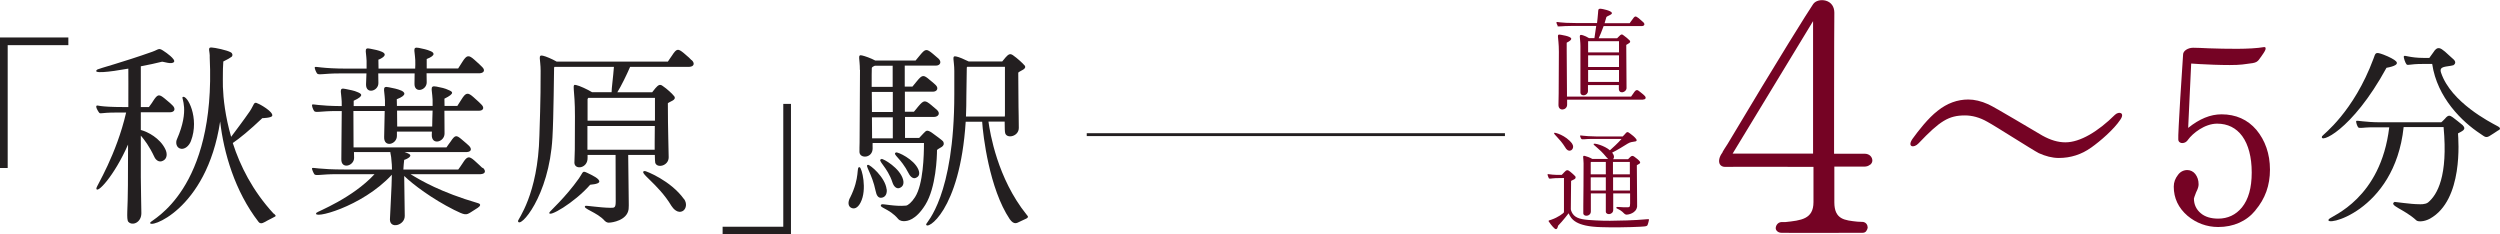 <?xml version="1.0" encoding="UTF-8"?><svg id="Layer_2" xmlns="http://www.w3.org/2000/svg" viewBox="0 0 182.15 17.08"><defs><style>.cls-1{fill:none;stroke:#231f20;stroke-miterlimit:10;stroke-width:.21px;}.cls-2{fill:#231f20;}.cls-3{fill:#750324;}</style></defs><g id="main"><g><g><path class="cls-2" d="m.56,3.29v8.95h-.56V2.73h4.98v.56H.56Z"/><path class="cls-2" d="m10.26,12.89c0,.73.04,2.29.04,2.64,0,.69-.66.95-.95.63-.16-.2-.03-.98-.03-2.65,0-.33.01-1.55.01-2.98-1,2.29-2.32,3.69-2.31,3.18.01-.14,1.46-2.44,2.17-5.51h-.75c-1.13,0-1.13.13-1.23-.01-.07-.09-.27-.42-.17-.49.07-.06.1.1,1.99.1h.32c0-1.23.01-2.32,0-2.8-1.45.26-2.7.39-2.25.06.09-.06,1.86-.53,4-1.29.53-.19.44-.33.92.01.01,0,.8.54.66.73-.16.22-.79-.04-.89-.01-.44.11-.99.23-1.53.33v2.97h.59c.11-.17.19-.24.3-.43.34-.53.44-.52.85-.19.34.27.5.43.57.5.24.23.17.49-.17.5h-2.14v1.29c.5.13,1.39.59,1.78,1.39.17.34.14.7-.16.85-.3.16-.54-.07-.63-.27-.37-.79-.73-1.26-.99-1.56v3.01Zm9.7,2.68c.09.09.19.16.06.22-.26.13-.4.22-.52.27-.24.13-.49.33-.66.11-1.74-2.25-2.54-5.06-2.8-7.32-.99,6.55-5.34,7.87-5.09,7.36.11-.22,4.79-2.34,4.33-12.02.03-.44-.19-.75.13-.73.24.01,1.13.19,1.42.36.13.09.14.24.04.32-.09.07-.29.19-.6.34-.03.33-.03.8-.03.8-.01.36,0,.7,0,1.05.03.86.17,2.15.6,3.64.34-.46.87-1.15,1.36-1.86.33-.49.27-.75.6-.56.06,0,1.16.6,1.03.9-.07.14-.7.16-.72.16-.89.85-1.66,1.48-2.15,1.81.53,1.65,1.43,3.47,2.98,5.15Zm-7.07-5.42c.96-2.19.29-3.01.42-3.08.32-.2,1.25,1.52.6,3.21-.14.36-.44.6-.72.56-.37-.06-.4-.49-.3-.69Z"/><path class="cls-2" d="m35.19,12.23c.24.23.17.44-.17.46h-5.11c.75.46,2.21,1.32,4.91,2.11.26.07.17.22-.01.34-.32.2-.3.19-.5.32-.36.23-.44.22-1.23-.17-1.59-.8-2.98-1.84-3.63-2.47l.04,2.91c.01.69-1.08.98-1.08.26,0-.26.14-2.51.14-3.26-2.19,2.38-5.91,3.3-5.49,2.77.07-.09,2.6-1.05,4.23-2.81h-2.77c-1.13,0-1.52.14-1.62,0-.06-.09-.2-.39-.16-.44.06-.07.47.1,2.38.1h3.44c0-.17-.01-.47-.06-.9-.01-.13-.06-.26-.06-.37h-2.65c.01.23.01.39.01.42,0,.6-.96.86-.93.09.01-.1.01-2.57.03-3.5h-.39c-1.13,0-1.52.14-1.62,0-.07-.09-.2-.4-.14-.47.04-.06.44.1,2.15.11.03-.99-.3-1.38.27-1.25.32.07.62.11.9.24.23.1.53.24-.3.62v.39h2.28v-.06c.04-1.03-.32-1.45.29-1.31.34.07.59.11.9.24.23.11.47.32-.33.63.01.2.01.49.01.49h2.6v-.1c.04-1.03-.32-1.43.29-1.31.34.07.59.11.9.26.23.1.49.22-.33.62.01.22.01.53.01.53h.93c.11-.17.17-.26.3-.47.33-.53.47-.53.88-.17.27.24.49.44.57.53.24.23.16.46-.19.46h-2.5c0,.69.01,1.53.01,1.65.01.63-.96.9-.93.09,0-.03,0-.1.01-.22h-2.55v.3c.01.63-.96.9-.93.09,0-.09.03-1.26.04-1.89h-2.28c.01.75.01,1.89.01,2.65h6.77c.11-.17.17-.24.3-.42.33-.5.42-.49.8-.17.32.26.46.4.54.47.23.23.17.44-.16.46h-4.53c.13.04.26.1.33.14.32.19-.33.43-.36.43-.03.24-.04.4-.06.7h4c.13-.17.19-.27.32-.46.33-.53.47-.53.86-.19.27.24.5.46.57.53Zm-7.62-7.86c.01.29.01.63.01.63h2.67s0-.17.01-.29c.03-.96-.3-1.33.26-1.22.32.07.57.11.86.24.22.09.43.29-.29.57v.69h2.29c.11-.17.17-.26.3-.47.33-.53.47-.53.88-.17.27.24.49.44.57.53.24.23.14.44-.19.46h-3.86c.01.3.01.57.01.65.01.6-.92.85-.89.09,0-.06.01-.4.01-.73h-2.65c0,.33.01.63.01.7.01.59-.92.85-.9.09.01-.07.01-.44.03-.79h-1.98c-1.13,0-1.52.14-1.62,0-.07-.09-.2-.39-.16-.46.06-.07.49.11,2.38.11h1.39v-.23c.04-.96-.29-1.35.27-1.22.32.07.57.1.86.23.21.1.4.29-.3.59Zm1.36,3.69c0,.39,0,.82.01,1.16h2.55c.01-.36.01-.82.03-1.16h-2.6Z"/><path class="cls-2" d="m50.4,4.38c.24.23.17.47-.17.49h-4.32c-.23.54-.66,1.42-.93,1.85h2.54c.09-.1.17-.23.23-.29.2-.22.32-.33.53-.17.33.22.7.57.85.76.17.27-.3.36-.47.5,0,1.96.06,3.43.06,3.94,0,.63-.85.82-.98.4-.01-.06-.03-.27-.03-.57h-1.94c.03,2.32.04,3.37.04,3.43,0,.2.01.29-.01.52-.11.83-1.23.98-1.41.98-.03.01-.2.01-.33-.13-.54-.63-1.68-.9-1.41-1.09.04-.04,1.05.13,1.81.14.33.01.4-.01.4-.49,0-.01-.01-1.03-.01-3.36h-2.04v.22c.01.76-.93.89-.96.36,0-.22.03-.73.03-.98,0-.55,0-1.26.01-2.4.01-2.07-.27-2.4.1-2.29.22.04.83.32,1.15.52h1.42c0-.3.11-1.05.17-1.85h-4.33s-.03.04-.03.07c-.01.11-.03,3.59-.12,5.09-.24,4.3-2.4,6.68-2.51,6.08-.03-.11,1.46-1.91,1.56-6.23.01-.47.1-2.57.09-4.72,0-.86-.22-1.19.17-1.1.2.04.67.24,1,.43h8.1c.11-.19.19-.26.3-.44.34-.53.44-.52.85-.19.34.29.5.43.57.52Zm-10.37,11.1c.03-.09,1.16-1.08,2.15-2.48.33-.47.23-.59.62-.4.33.16.93.43.86.66-.07.17-.65.19-.66.2-1.15,1.32-3.11,2.45-2.97,2.02Zm2.84-8.36s-.04.06-.06.09v1.58h4.91v-1.66h-4.85Zm-.06,3.79h4.89v-.53c.01-.33.01-.76.01-1.2h-4.91v1.74Zm7.03,3.59c.23.32.16.7-.07.86-.39.24-.73-.17-.85-.36-.98-1.64-2.5-2.48-1.94-2.54.09,0,1.88.69,2.85,2.04Z"/><path class="cls-2" d="m57.07,16.52V7.57h.56v9.51h-4.98v-.56h4.42Z"/><path class="cls-2" d="m61.93,14.42c.77-1.53.43-2.28.7-2.24.16.03.57,1.62.07,2.58-.22.43-.49.49-.7.37-.2-.11-.24-.39-.07-.72Zm.72-9.32c.01-.82-.2-1.15.16-1.06.19.04.65.2.96.37h2.94l.33-.4c.39-.47.47-.47.93-.09.16.14.3.26.42.36.24.24.11.5-.2.5h-2.27v1.53h.56l.32-.39c.4-.49.49-.49.95-.09.16.13.3.24.42.36.24.23.11.49-.2.49h-2.04v1.46h.66l.32-.39c.4-.47.49-.47.95-.09.16.14.3.26.42.36.24.23.11.49-.23.5h-2.11v1.53h1.03l.34-.36c.16-.14.2-.3.63.01.22.17.75.53.79.63.16.37-.32.43-.46.6,0,.49-.07,2.73-.85,3.99-.72,1.16-1.35,1.18-1.51,1.19-.1.01-.34,0-.47-.16-.66-.79-1.49-.82-1.21-1.06.07-.06.98.17,1.78.09.14-.01.42-.24.66-.62.6-.93.65-3.06.65-3.94h-3.74c0,.27-.01-.01,0,.39,0,.72-.93.77-.96.27-.01-.19.01-.47.01-.69l.03-5.32Zm1.96,8.71c.03.42-.19.59-.42.6-.2.01-.33-.17-.39-.49-.27-1.31-.82-1.88-.56-1.91.13-.03,1.26.89,1.36,1.79Zm.44-9.02h-1.31c-.1.04-.2.09-.22.16-.01.14-.01.69-.01,1.38h1.53v-1.53Zm0,1.91h-1.53c0,.47,0,.98.01,1.46h1.52v-1.46Zm0,1.85h-1.52c0,.62.01,1.18.01,1.53h1.51v-1.53Zm-.83,3.03c.13-.03,1.35.66,1.58,1.51.1.39-.09.56-.3.62-.19.04-.37-.11-.47-.4-.37-1.16-1.18-1.65-.8-1.72Zm1.99,1.06c-.59-1.16-1.22-1.39-.93-1.53.11-.06,1.33.49,1.64,1.26.14.36-.01.53-.22.6-.16.06-.36-.07-.49-.33Zm8.45-7.87c.17.27-.3.36-.47.52.01,2.47.03,3.13.03,3.13.01.6,0,.24.01.89.01.63-.86.82-.99.4-.03-.09-.04-.39-.04-.85h-1.18c.11.82.65,4.13,2.77,6.77.07.1.2.17,0,.29-.2.1-.34.16-.47.22-.23.11-.43.27-.75-.17-1.49-2.22-1.95-6.12-2.01-7.1h-1.2c-.42,6.57-2.9,7.96-2.88,7.47.01-.14,2.05-2.01,2.05-9.48v-1.69c0-.82-.22-1.15.16-1.05.17.03.57.2.89.36h2.44c.09-.09.17-.22.24-.29.2-.22.32-.32.54-.17.33.23.72.59.86.76Zm-1.45,3.71s0-.07.01-.1v-3.51h-2.75s-.03.03-.03.06l-.03,1.98c0,.55-.01,1.08-.03,1.58h2.83Z"/></g><g><path class="cls-3" d="m113.5,1.89c-.04-.06-.12-.24-.09-.28.03-.04.2.07,1.46.07h1.49c.02-.23.06-.47.07-.69.03-.3-.02-.39.29-.34,0,0,.64.11.72.28.06.14-.38.24-.4.32-.04.16-.09.3-.13.44h1.83c.07-.11.11-.15.18-.25.2-.3.24-.29.48-.11.19.16.28.24.33.29.14.13.09.27-.1.28h-2.79c-.15.41-.27.7-.36.89h1.34s.09-.09.17-.17c.11-.12.19-.15.31-.04.15.11.33.25.45.38.1.15-.13.22-.26.31.02,3.05.02,3.14.02,3.14,0,.33-.58.49-.56.03v-.24h-2.25v.43c0,.36-.54.43-.55.11,0-.26,0-3.07,0-3.4,0-.63-.19-.91.21-.76.1.03.28.11.42.2h.39c.03-.23.08-.54.13-.89h-1.47c-.08,0-.2,0-.33,0-.76,0-.98.08-1.04,0Zm6.22,5.37h-5.54v.37c0,.41-.63.51-.63.02,0,0,.03-.95.03-3.88,0-1.2-.24-1.31.18-1.23.2.04.4.07.58.15.15.07.29.18-.19.42,0,.47,0,.6,0,.6,0,.13.02,2.61.02,3.01,0,.14,0,.24,0,.32,0,0,1.25,0,4.67,0,.07-.1.1-.14.17-.24.2-.31.28-.28.48-.11.2.15.29.24.33.28.14.13.1.28-.1.28Zm-4.01-4.26v.82h2.25v-.82h-2.25Zm2.25,1.03h-2.25v.85h2.25v-.85Zm0,1.94v-.87h-2.25v.87h2.25Z"/><path class="cls-3" d="m112.85,12.99s-.12-.26-.09-.29c.02-.04.2.03.63.04.06,0,.3,0,.4,0,.07-.07.19-.2.19-.2.15-.16.23-.2.44-.02.17.15.24.2.36.33.1.21-.2.25-.31.33-.02,2.05-.02,2.07-.02,2.07.02.12.09.3.23.44.29.28.75.33,1.61.37.75.04,1.2.03,2.24,0,.52-.02.99-.04,1.5-.09.09,0,.13-.02.11.07-.04.2-.03.11-.06.24-.05.21-.08.21-.57.24-.73.04-2.13.06-2.86.03-1.84-.05-2.17-.58-2.36-1.01,0,0-.4.53-.77.91,0,0-.05.36-.24.21-.15-.11-.45-.52-.45-.54,0-.07.04-.06.19-.11.51-.17.9-.48.93-.54,0-.02,0-2.51,0-2.5-.66,0-.73.02-.73.02-.16,0-.31.06-.37,0Zm1.69-2.52c.15.2.06.41-.07.48-.2.1-.36-.08-.42-.2-.44-.71-.88-.96-.81-1.07.02-.05.85.17,1.31.79Zm4.72,1.55c.02,2.7.02,2.72.02,2.72,0,.11,0,.17,0,.31-.06.5-.67.59-.75.59-.02,0-.11,0-.19-.08-.36-.39-.65-.33-.56-.46.03-.06.35.02.77,0,.15,0,.22.02.22-.27v-.74h-1.23v1.2c0,.37-.52.4-.54.14,0-.1,0-.43,0-.54,0-.02,0-.32,0-.8h-1.09c0,.66,0,1.23,0,1.31,0,.38-.53.41-.55.15,0-.1,0-.44,0-.55,0-.17.03-2.7.02-3.1,0-.42-.11-.59.09-.54.11.02.38.12.55.22h1.15s-.08-.07-.12-.12c-.58-.72-1.01-.89-.93-.98.06-.06.77.12,1.18.47.22-.2.55-.49.85-.83h-2.18c-.46,0-.7.07-.75,0-.04-.04-.11-.21-.09-.24.02-.04.26.05,1.14.06h1.96s.06-.06.11-.11c.23-.28.24-.24.46-.08.16.11.28.23.32.27.18.17.14.26.05.28-.3.06-.34.03-.57.16-.24.15-.77.48-1.14.66,0,0,0,0,.02.02.15.2.14.36.05.46h1.09c.05-.06.1-.09.12-.12.14-.15.21-.15.33-.07.17.12.33.25.41.36.1.15-.14.2-.24.28Zm-3.36.68h1.1v-.9h-1.08s-.02.02-.02.03c0,.05,0,.4,0,.87Zm1.1,1.18v-.96h-1.1c0,.3,0,.63,0,.96h1.09Zm.52-2.08c0,.32,0,.62,0,.9h1.23v-.9h-1.24Zm1.24,2.08v-.96h-1.23v.96h1.23Z"/></g><path class="cls-3" d="m136.25,12c-.12.1-.26.14-.43.14h-2.17v2.6c0,1.26.76,1.31,1.67,1.41.14,0,.26.02.43.02.24.05.33.24.33.43-.05.19-.14.36-.36.36-.38,0-5.55.02-5.93,0-.24,0-.41-.17-.41-.33,0-.19.14-.43.41-.45h.29c1.14-.12,2.05-.21,2.05-1.45v-2.57c-.57,0-5.96-.02-6.44,0-.17,0-.31-.07-.38-.19-.12-.21-.05-.55.19-.86-.05.02.36-.6.36-.6,3.77-6.32,5.91-9.72,6.24-10.2.17-.26.57-.36.93-.26.41.12.62.45.62.88-.02,1.5-.02,9.65-.02,10.27h2.22c.38,0,.57.26.57.5,0,.12-.07.24-.17.31Zm-4.15-10.46l-5.86,9.65h5.86V1.54Z"/><path class="cls-2" d="m169.19,9.92c.06-.11,2.29-1.74,3.74-5.64.16-.42.11-.53.73-.3.42.16.8.36.92.49.19.2-.09.36-.7.47-2.54,4.65-4.96,5.57-4.69,4.98Zm10.24-.8c.32.33-.07.44-.34.6.03.46.4,4.85-2.04,6.21-.42.23-.86.24-.99.13-.88-.82-2.05-1.09-1.59-1.35.03-.01,1.16.17,1.79.17.07,0,.44.03.65-.13.67-.56,1.46-1.91,1.13-5.49h-2.91c-.66,6.25-6,7.34-5.44,6.7.22-.24,3.77-1.49,4.39-6.68h-1.43c-.34,0-.76.09-.83,0-.07-.07-.19-.42-.14-.47s.66.1,1.76.1h4.43s.16-.13.27-.26c.26-.32.37-.23.57-.1.22.16.5.39.72.57Zm2.62.36c-.34.22-.43.29-.57.37-.37.26-.44.1-.77-.11-1.31-.86-3.14-2.62-3.5-5.08h-.72c-.95,0-1.03.13-1.15.03-.09-.1-.24-.53-.19-.6.06-.09.42.13,1.46.13h.39c.07-.11.17-.22.29-.4.3-.49.52-.33.85-.06.36.32.53.49.63.57.2.19.11.34-.01.42-.5.14-1.09.03-.9.56.73,2.15,3.57,3.59,4.07,3.86.13.07.34.17.13.32Z"/><g><path class="cls-3" d="m152.35,10.76c-.68.49-1.48.75-2.34.75-.49,0-.97-.13-1.46-.35-.47-.24-3.16-1.97-3.74-2.28-.57-.33-1.13-.47-1.64-.47-1.19,0-1.83.4-3.38,2.03-.35.38-.86.27-.44-.33.42-.58,1.13-1.5,1.83-2.04.69-.55,1.44-.82,2.23-.82.44,0,.93.11,1.46.35.53.24,3.36,1.95,3.94,2.28.6.33,1.13.49,1.68.49,1.06,0,2.37-.78,3.61-2.01.29-.27.75-.15.38.37-.46.69-1.42,1.53-2.14,2.04Z"/><path class="cls-3" d="m164.32,15.34c-.64.78-1.59,1.2-2.7,1.2-.84,0-1.61-.29-2.24-.82-.66-.57-1-1.28-1-2.12,0-.33.11-.6.31-.86.16-.22.4-.35.68-.35.22,0,.44.11.58.29.15.2.24.44.24.75,0,.15-.05.33-.18.58-.11.29-.16.42-.16.46,0,.44.18.8.49,1.06.31.27.75.4,1.28.4.69,0,1.28-.27,1.73-.82.47-.58.71-1.42.71-2.54s-.24-2.03-.69-2.65c-.44-.6-1.06-.91-1.83-.91-.91,0-1.79.71-2.12,1.17-.13.2-.33.27-.49.24-.15-.04-.22-.13-.22-.26-.04-.24.31-5.73.35-6.19,0-.26.35-.49.73-.49.29,0,.66.02,1.13.04,1.26.04,3.01.09,4.05-.09.07,0,.09.02.09.05.04.07,0,.18-.13.38l-.15.22c-.33.47-.31.49-1.1.58l-.31.04c-.88.11-3.39-.04-3.72-.07l-.22,4.69c.82-.66,1.62-.99,2.43-.99,1.04,0,1.9.38,2.54,1.13.64.77.99,1.75.99,2.9s-.35,2.12-1.06,2.96Z"/></g><line class="cls-1" x1="79.18" y1="9.81" x2="109.65" y2="9.81"/></g></g></svg>